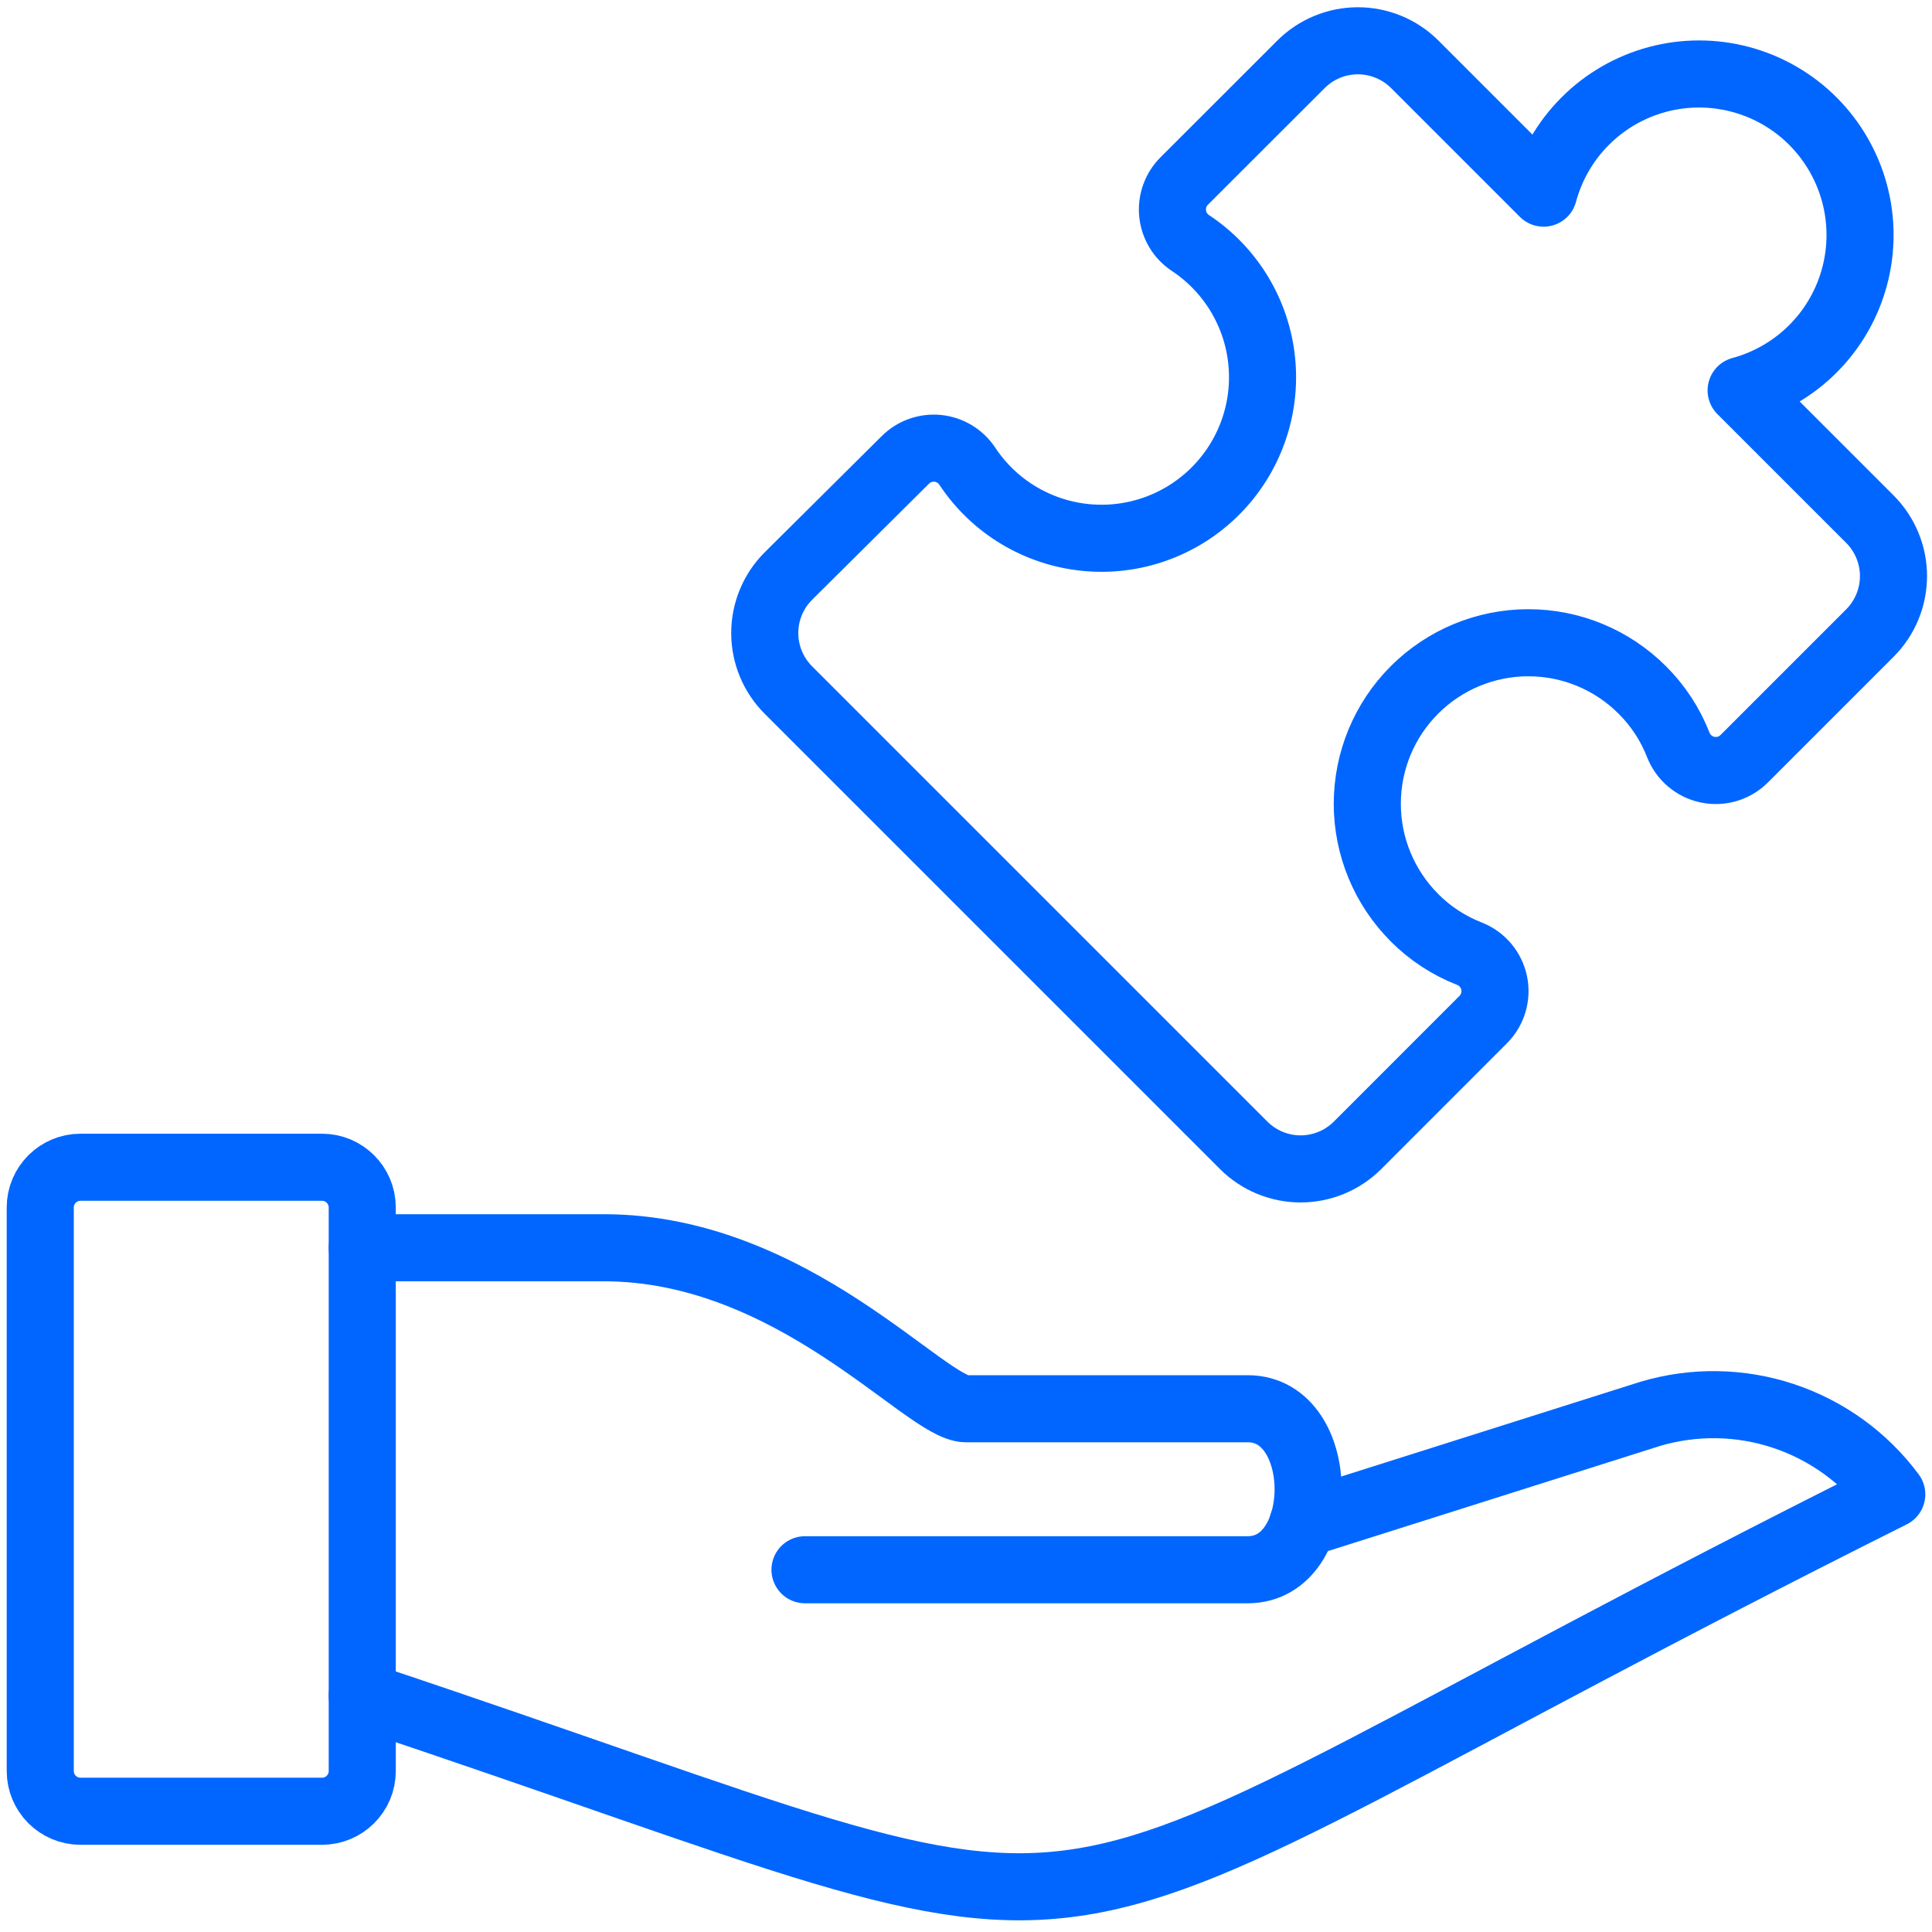 <svg fill="none" height="72" viewBox="0 0 72 72" width="72" xmlns="http://www.w3.org/2000/svg"><g stroke="#06f" stroke-linecap="round" stroke-linejoin="round" stroke-width="2.5"><path d="m12 43.5h-9c-.828 0-1.5.672-1.5 1.5v21c0 .828.672 1.5 1.5 1.5h9c.828 0 1.5-.672 1.5-1.5v-21c0-.828-.672-1.5-1.5-1.5z"/><path d="m13.5 63.19c31.5 10.5 21 10.5 57-7.5-1.011-1.363-2.417-2.381-4.027-2.918-1.61-.537-3.346-.565-4.973-.082l-12.951 4.101"/><path d="m13.5 46.5h9c7.059 0 12 6 13.5 6h10.5c3 0 3 6 0 6h-16.5"/><path d="m52.713 34.199c-1.125-1.125-1.758-2.652-1.758-4.244 0-1.592.632-3.118 1.758-4.244 1.125-1.125 2.652-1.758 4.244-1.758 1.592 0 3.118.632 4.244 1.758.586.582 1.044 1.28 1.344 2.049.091.232.238.439.429.6.191.161.418.272.662.323.244.051.497.04.736-.031.239-.072.456-.202.632-.378l4.683-4.683c.562-.563.878-1.326.878-2.121 0-.795-.316-1.558-.878-2.121l-4.8-4.8c1.016-.275 1.941-.812 2.684-1.558s1.276-1.674 1.546-2.691c.271-1.017.269-2.087-.005-3.103-.274-1.016-.81-1.942-1.554-2.686s-1.672-1.278-2.688-1.55c-1.017-.272-2.087-.272-3.103 0-1.016.272-1.944.807-2.688 1.551-.745.744-1.28 1.67-1.554 2.686l-4.8-4.8c-.562-.562-1.325-.878-2.121-.878s-1.558.316-2.121.878l-4.35 4.347c-.157.157-.278.348-.353.557s-.102.433-.08.655.094.435.209.626.271.353.457.475c.741.491 1.364 1.141 1.823 1.902s.744 1.615.832 2.5c.089.885-.02 1.778-.319 2.615-.299.837-.78 1.598-1.409 2.227-.629.629-1.389 1.11-2.227 1.409-.837.299-1.731.408-2.615.319s-1.738-.373-2.5-.832-1.411-1.082-1.902-1.823c-.123-.186-.285-.342-.475-.457-.19-.115-.404-.187-.625-.209s-.445.005-.655.08c-.21.075-.4.195-.557.353l-4.359 4.329c-.562.562-.878 1.325-.878 2.121 0 .795.316 1.558.878 2.121l16.971 16.971c.563.562 1.325.878 2.121.878s1.558-.316 2.121-.878l4.683-4.686c.176-.176.306-.393.377-.632.071-.239.082-.491.031-.735s-.162-.471-.322-.661c-.161-.19-.366-.338-.598-.428-.769-.3-1.467-.756-2.049-1.341z"/></g></svg>